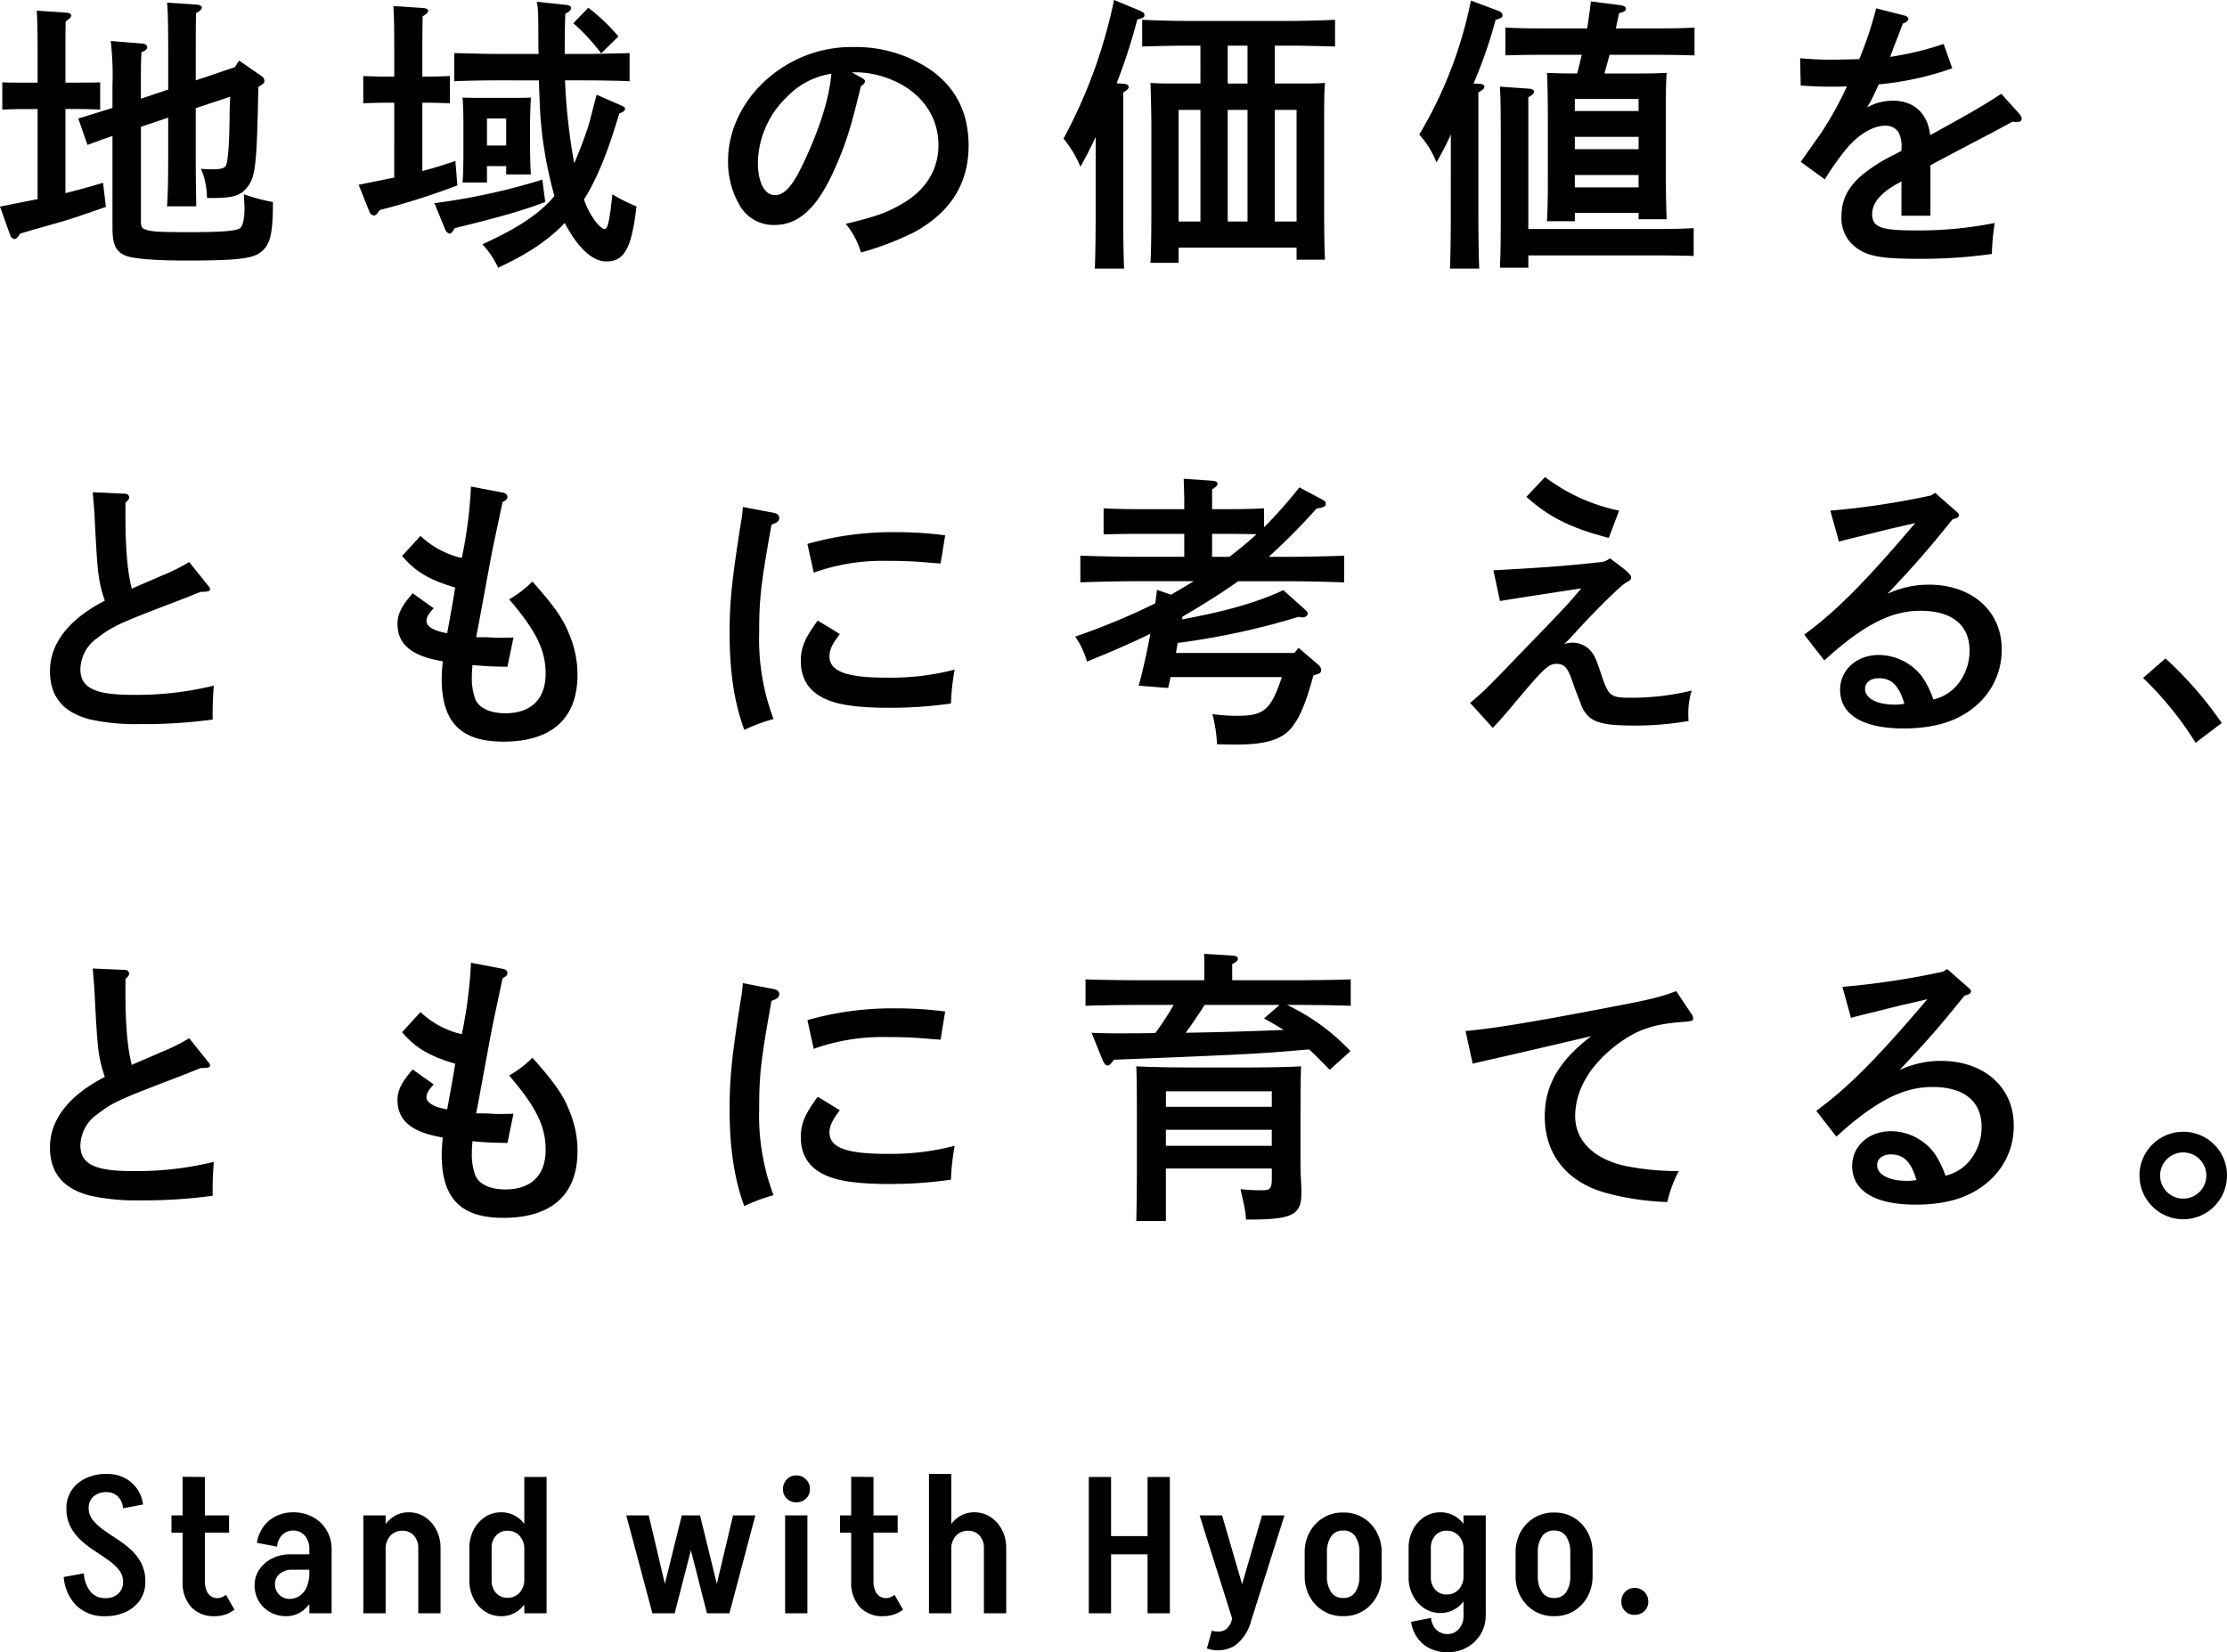 <svg xmlns="http://www.w3.org/2000/svg" xmlns:xlink="http://www.w3.org/1999/xlink" width="412.219" height="305.92" viewBox="0 0 412.219 305.92"><defs><clipPath id="a"><rect width="412.219" height="226.067" fill="none"/></clipPath><clipPath id="b"><rect width="293.304" height="33.028" fill="none"/></clipPath><clipPath id="d"><rect width="412.219" height="305.92"/></clipPath></defs><g id="c" clip-path="url(#d)"><g transform="translate(0.001 0)" clip-path="url(#a)"><path d="M6.96,20.279H4.675c-1.434,0-3.081.053-4.25.106V15.338c1.221.053,3.135.053,4.25.053H6.96V10.025c0-4.2-.054-6.429-.16-7.969l5.419.372c.585.053.957.212.957.531s-.319.637-1.01,1.062c-.053,1.222-.053,2.656-.053,6v5.366h2.179c1.115,0,3.081,0,4.25-.053v5.048c-1.115-.053-2.816-.106-4.25-.106H12.113V35.846c2.179-.531,4.091-1.063,6.96-1.913l.531,4.463c-4.144,1.434-6.058,2.125-8.5,2.816-.372.106-2.178.638-4.675,1.328-.531.159-1.594.478-2.71.8-.425.691-.744,1.01-1.063,1.01a.988.988,0,0,1-.743-.638L0,38.343c2.869-.585,5.1-1.01,6.96-1.381Zm24.174-3.613V10.131c0-5.206-.053-8.076-.213-9.563L36.394.94c.584.053.956.265.956.531,0,.319-.318.638-1.063,1.063-.052,2.6-.052,2.656-.052,7.6v4.835l7.225-2.443.8-1.222,4.3,2.976a1.014,1.014,0,0,1,.372.743c0,.425,0,.478-1.116,1.169-.266,14.239-.531,16.523-1.913,18.383-1.222,1.7-2.657,2.178-6.641,2.178h-.956A13.709,13.709,0,0,0,37.19,31.33a16.041,16.041,0,0,0,1.966.106c1.594,0,2.285-.159,2.6-.585.424-.585.691-3.879.744-9.351,0-1.487.053-2.072.106-3.506l-6.375,2.125v8.873c0,3.825.052,7.438.106,9.3h-5.42c.16-2.178.213-4.888.213-9.3v-7.12l-5.048,1.7V40.787c0,1.328.107,1.541.9,1.807,1.116.425,2.55.478,8.554.478,5.366,0,8.023-.212,8.82-.691.584-.372.9-1.594.9-3.879,0-.372-.053-.9-.106-2.444a33.709,33.709,0,0,0,5.365,1.435c0,5.95-.478,7.969-2.337,9.351-1.541,1.168-4.622,1.487-13.76,1.487-6.057,0-10.2-.372-11.423-1.01-1.647-.8-2.178-2.125-2.178-5.154V25.273c-2.073.691-2.71.956-4.623,1.647l-1.7-4.888c2.6-.8,4.675-1.434,6.323-1.966V15.922a55.907,55.907,0,0,0-.319-8.236l5.95.478c.425.053.8.319.8.638,0,.372-.318.691-1.062.957-.107,1.647-.107,3.506-.107,5.631v2.976Z" transform="translate(0 -0.09)"/><path d="M85.408,19.08H83.921c-1.434,0-3.135.053-4.25.106V14.139c1.169.053,3.081.106,4.25.106h1.487v-5.1c0-4.2-.053-6.481-.159-7.969l5.525.371c.585.053.9.212.9.531,0,.265-.266.585-1.009,1.009-.054,2.869-.054,4.888-.054,6.057v5.1h.851c1.115,0,3.028-.053,4.25-.106v5.047c-1.169-.053-2.816-.106-4.25-.106h-.851V31.724c2.072-.531,4.091-1.169,6.11-1.859l.372,4.515A129.242,129.242,0,0,1,82.7,38.95c-.425.691-.745,1.009-1.063,1.009a1.028,1.028,0,0,1-.8-.637l-2.02-5.048c1.488-.318,2.179-.424,5.207-1.062.478-.107.9-.16,1.381-.266Zm27.946,18.383c-4.25,1.594-7.7,2.6-16.736,4.835-.478.8-.691,1.01-.956,1.01a1.11,1.11,0,0,1-.8-.691l-2.02-4.942a118.435,118.435,0,0,0,19.977-4.356ZM104.96,14.936c-2.762,0-6.216.053-8.447.159V9.888c2.231.053,5.685.16,8.447.16h7.174c-.054-.9-.054-1.913-.054-2.869,0-4.463-.053-6.058-.318-6.8l5.473.585c.584.053.9.266.9.585,0,.371-.319.691-1.063,1.063-.053,1.594-.106,2.762-.106,7.438h3.506c2.444,0,6.216-.107,8.5-.16v5.207c-2.285-.106-6.057-.159-8.5-.159h-3.453c.106,2.763.319,5.472.637,8.182.266,2.391.638,4.782,1.063,7.173.9-2.072,1.914-4.728,2.551-6.694.371-1.168.478-1.754,1.594-6l4.515,1.966c.585.265.744.372.744.638,0,.372-.371.638-1.063.85-2.124,7.226-4.2,12.273-6.534,15.939a15.019,15.019,0,0,0,2.019,3.932c.744.956,1.434,1.54,1.807,1.54.585,0,.9-1.434,1.434-6.428a29.121,29.121,0,0,0,4.463,2.231c-.9,7.757-2.232,10.2-5.578,10.2-2.6,0-5.261-2.5-7.7-7.119-3.135,3.241-6.694,5.631-12.327,8.288a16.947,16.947,0,0,0-2.922-4.356c6.482-2.923,10.52-5.579,13.336-8.926a75.975,75.975,0,0,1-2.5-13.6c-.159-1.7-.266-4.41-.372-7.81Zm-2.39,18.915H98.053c.106-1.276.16-3.188.16-5.9V23.223c0-1.806-.054-4.038-.16-5.1,1.169.053,2.285.053,3.826.053h4.995c1.541,0,2.656,0,3.826-.053-.054,1.062-.16,3.294-.16,5.1v2.6c0,2.922.053,5.153.16,6.534h-4.57v-1.54h-3.559ZM106.129,22h-3.559V27h3.559Zm15.2-20.508A35.059,35.059,0,0,1,126.9,6.807l-3.188,3.134a36.374,36.374,0,0,0-5.154-5.578Z" transform="translate(-12.433 -0.06)"/><path d="M184.7,16.029q.638.32.638.638c0,.318-.266.638-.744.9-1.913,7.916-2.763,10.626-4.888,15.407-3.135,7.067-6.587,10.308-11.051,10.308a7.21,7.21,0,0,1-6.588-3.772A15.953,15.953,0,0,1,160,31.385c0-6.641,3.772-13.176,9.988-17.214a23.416,23.416,0,0,1,13.229-3.826,24.452,24.452,0,0,1,14.611,4.463c4.463,3.294,6.694,7.863,6.694,13.761,0,7.013-3.294,12.326-10.042,16.044a55.288,55.288,0,0,1-9.881,3.772,14.7,14.7,0,0,0-2.816-5.313c5.578-1.328,7.7-2.072,10.625-3.826,4.251-2.5,6.535-6.269,6.535-10.732,0-5.472-3.294-9.988-8.925-12.22a17.958,17.958,0,0,0-6.057-1.275h-1.063Zm-13.867,3.613A17.271,17.271,0,0,0,165.52,31.65c0,3.772,1.222,6.11,3.188,6.11,1.7,0,3.188-1.647,5.1-5.631,3.082-6.429,4.942-12.273,5.314-16.842a14.292,14.292,0,0,0-8.289,4.356" transform="translate(-25.237 -1.632)"/><path d="M239.676,25.343c-.85,1.86-1.594,3.294-2.816,5.526a21.188,21.188,0,0,0-3.134-5.207A93.648,93.648,0,0,0,243.076,0l4.889,2.019c.478.213.744.425.744.744,0,.425-.159.531-1.328.85a104.451,104.451,0,0,1-3.825,11.8l1.38.106c.531.054.851.266.851.585,0,.265-.266.585-1.01,1.01v21.73c0,4.782.053,8.553.159,10.891h-5.418c.106-2.391.158-6,.158-10.891Zm15.355,23.324h-5.207c.106-2.125.159-5.207.159-9.351V23.8c0-3.188-.107-6.747-.159-8.448,1.381.106,2.656.106,4.515.106h4.728V8.448h-2.337c-2.763,0-6.216.106-8.447.159V3.666c2.231.106,5.684.212,8.447.212h18.808c2.444,0,6.164-.106,8.448-.212V8.607c-2.284-.053-6-.159-8.448-.159h-2.71v7.013h4.781c1.807,0,3.082,0,4.516-.106-.159,1.807-.159,3.719-.159,8.448V38.784c0,4.2.053,7.332.159,9.3h-5.26V45.851H255.031Zm4.037-28.318H255.03V41.016h4.038Zm8.714-11.9h-3.666v7.013h3.666Zm-3.666,32.568h3.666V20.348h-3.666Zm12.75-20.667h-4.038V41.016h4.038Z" transform="translate(-36.867)"/><path d="M317.748,24.938c-.8,1.753-1.487,3.081-2.657,5.153a16.528,16.528,0,0,0-3.188-5.153A78.457,78.457,0,0,0,321.467.126l5.1,1.913c.478.159.744.478.744.8,0,.372-.159.531-1.274.851a84.871,84.871,0,0,1-4.092,11.794l1.116.053c.531,0,.9.266.9.531,0,.372-.372.638-1.117,1.063v21.73c0,4.782.054,8.553.16,10.891h-5.419c.106-2.391.159-6,.159-10.891ZM356.32,42.418c2.019,0,4.782-.053,6.376-.159v5.153c-1.647-.053-4.622-.106-6.376-.106H332.093V49.59h-5.26c.106-2.179.159-4.888.159-9.3V25.576c0-5.154-.053-8.076-.159-9.511l5.418.372c.531.053.9.265.9.531,0,.319-.318.638-1.062,1.063V42.418ZM340.7,40.982h-5.154c.159-3.347.159-4.835.159-9.3V21.962c0-3.188-.053-6.747-.159-8.448,1.434.053,2.709.107,4.516.107h1.063c.318-1.169.584-2.285.849-3.454h-7.809c-1.754,0-4.728.054-6.323.107V5.121c1.594.106,4.3.159,6.323.159h8.819c.213-1.487.478-3.135.691-4.994l5.472.69c.638.106,1.009.319,1.009.691,0,.319-.265.531-1.274.8-.212,1.062-.425,1.966-.585,2.816h8.236c2.018,0,4.728-.053,6.321-.159v5.154c-1.593-.053-4.568-.107-6.321-.107h-9.4l-.957,3.454h7.013c1.808,0,3.082-.054,4.516-.107-.159,1.754-.159,4.092-.159,8.448v9.351c0,4.2.053,7.332.159,9.3H352.5V39.442H340.7Zm11.8-22.633H340.7V20.58h11.8Zm-11.8,9.3h11.8V25.363H340.7Zm0,7.067h11.8V32.429H340.7Z" transform="translate(-49.198 -0.02)"/><path d="M423.759,12.933a56.222,56.222,0,0,1-13.6,2.976c-.638,1.381-1.062,2.337-1.647,3.4a7.73,7.73,0,0,0-.478.85,9.712,9.712,0,0,1,4.782-1.222c3.879,0,6.429,2.391,6.854,6.376,7.916-4.357,9.456-5.26,13.176-7.651l3.347,3.719a1.547,1.547,0,0,1,.425.9c0,.372-.266.585-.744.585a6.455,6.455,0,0,1-.957-.053c-3.187,1.753-4.357,2.337-9.4,4.995-1.912,1.009-5.047,2.656-5.791,3.081v9.351h-5.366V33.867a6.69,6.69,0,0,1-.85.478c-3.029,1.7-4.569,3.559-4.569,5.579,0,2.443,1.594,3.028,8.023,3.028a72.1,72.1,0,0,0,14.664-1.381,41.326,41.326,0,0,0-.531,5.738,94.309,94.309,0,0,1-13.6.9c-6.8,0-9.4-.478-11.529-2.072a6.721,6.721,0,0,1-2.71-5.791c0-3.4,1.488-6,4.835-8.447a30.31,30.31,0,0,1,5.048-3.029c.638-.319,1.062-.585,1.221-.638V27.81a5.889,5.889,0,0,0-.531-3.029,2.852,2.852,0,0,0-2.443-1.222c-2.232,0-4.782,1.487-7.013,4.038a48.645,48.645,0,0,0-4.2,5.9l-4.463-3.241c.585-.8.8-1.169,3.612-5.1a64.711,64.711,0,0,0,4.942-8.872c-1.063.053-1.86.053-2.923.053-2.072,0-3.241-.053-5.632-.212l-.106-5.048c2.656.212,4.038.266,5.738.266.691,0,3.666-.054,5.207-.107a70.259,70.259,0,0,0,3.134-9.4l5.42,1.382a.676.676,0,0,1,.531.584c0,.319-.319.585-1.011.851-.478,1.168-.637,1.753-1.274,3.294-.318.8-.478,1.221-.8,2.125a4.349,4.349,0,0,0-.265.744,56.45,56.45,0,0,0,9.882-2.391Z" transform="translate(-62.4 -0.289)"/><path d="M24.948,112.3c0,6.375.371,10.626,1.169,13.76,2.922-1.274,4.728-2.019,5.366-2.337a32.713,32.713,0,0,0,5.26-2.6l3.453,4.3c.266.318.425.531.425.69,0,.425-.371.531-1.753.531-1.966.8-3.559,1.434-4.568,1.807-10.68,4.091-11.636,4.516-14.559,6.747a7.239,7.239,0,0,0-3.134,5.738c0,3.453,2.6,4.781,9.563,4.781a60.021,60.021,0,0,0,15.142-1.7,57.874,57.874,0,0,0-.212,6.269,92.218,92.218,0,0,1-13.442.85,39.135,39.135,0,0,1-9.4-.9c-4.888-1.328-7.279-4.2-7.279-8.926,0-5.1,3.506-9.616,10.148-13.016-1.222-3.826-1.328-4.728-1.86-14.983-.053-1.487-.159-2.55-.371-5.1l5.9.265a.786.786,0,0,1,.85.638c0,.318-.212.638-.691,1.01Z" transform="translate(-1.731 -17.07)"/><path d="M106.808,108.068c.584.106.9.425.9.8s-.212.585-.9.957c-1.275,6-1.966,9.139-2.5,12.166-1.434,7.757-1.594,8.607-1.86,10.094-.318,1.7-.425,2.179-.531,2.763h1.01c1.541,0,2.55.106,2.657.106.8,0,2.072,0,3.24-.053l-1.115,5.42c-2.763-.053-3.453-.053-6.482-.319-.053.85-.106,1.328-.106,2.126a11.243,11.243,0,0,0,.638,4.2c.691,1.647,2.763,2.6,5.579,2.6,4.782,0,7.438-2.657,7.438-7.332,0-4.357-1.754-7.916-6.748-13.761a20.2,20.2,0,0,0,4.3-3.294c4.2,4.728,5.738,6.96,6.907,9.988a18.99,18.99,0,0,1,1.434,7.332c0,8.023-4.782,12.326-13.708,12.326-7.916,0-11.423-3.612-11.423-11.688a28.358,28.358,0,0,1,.212-3.188c-5.791-.956-8.395-3.135-8.395-6.96,0-1.807.8-3.347,2.817-5.632l3.878,2.763c-1.009,1.116-1.328,1.7-1.328,2.391,0,1.009,1.488,1.86,3.826,2.231.372-1.966,1.222-6.694,1.488-8.448-4.782-1.434-7.28-2.869-9.829-5.844l3.4-3.719a16.5,16.5,0,0,0,7.65,4.091,82.09,82.09,0,0,0,1.7-13.229Z" transform="translate(-13.78 -16.871)"/><path d="M168.577,112.547c.584.105.955.478.955.9,0,.585-.371.9-1.434,1.274-2.018,11.21-2.284,13.814-2.284,20.084a41.607,41.607,0,0,0,2.657,15.886,35.262,35.262,0,0,0-5.419,2.018c-1.859-5.1-2.71-10.732-2.71-17.9,0-5.738.373-9.564,2.073-20.349a21.535,21.535,0,0,0,.372-3.028Zm12.166,22.42c-1.487,1.966-1.913,2.975-1.913,4.144,0,2.763,3.135,3.932,10.573,3.932A47.044,47.044,0,0,0,202,141.555a43.136,43.136,0,0,0-.69,6.269,78.566,78.566,0,0,1-11.53.8c-4.569,0-8.182-.372-10.52-1.169q-5.737-1.913-5.738-7.492c0-2.5.744-4.25,3.134-7.491Zm-6-16.683a57.25,57.25,0,0,1,16.311-2.178,68.978,68.978,0,0,1,9.191.584l-.849,5.208c-.957-.054-1.7-.107-2.178-.16-3.295-.265-4.835-.318-7.757-.318a37.8,37.8,0,0,0-13.549,2.178Z" transform="translate(-25.291 -17.577)"/><path d="M276.878,137.5l.744-.956,3.666,3.134a1.361,1.361,0,0,1,.531.957.694.694,0,0,1-.319.637,8.9,8.9,0,0,1-1.116.372c-1.488,5.525-2.709,8.183-4.3,9.988-1.806,1.966-4.728,2.816-9.829,2.816-.8,0-2.072,0-3.719-.053a26.384,26.384,0,0,0-.85-5.578,33.636,33.636,0,0,0,4.463.318c4.888,0,6.322-.85,8.395-7.172H253.926c-.159.85-.212,1.062-.425,2.019l-5.472-.425c.638-2.125,1.435-5.738,2.179-9.615-3.613,1.752-7.385,3.4-11.742,5.152a14.958,14.958,0,0,0-2.178-4.622,127.076,127.076,0,0,0,14.824-6.163l.318-2.5,2.6.9c1.382-.8,2.816-1.647,4.2-2.5H247.816c-2.922,0-7.7.107-10.572.212v-4.941c2.763.106,7.544.212,10.572.212h8.661v-4.25h-8.608c-1.753,0-4.728.053-6.322.106v-4.835c1.594.106,4.3.16,6.322.16h8.608v-.691c0-2.443-.054-3.082-.106-4.942l5.312.372c.585.053.957.212.957.532s-.265.637-1.01,1.061v3.667h3.294c2.019,0,4.729-.054,6.323-.16v3.507a78.548,78.548,0,0,0,6.535-7.386l3.984,2.125c.8.425.9.532.9.9,0,.531-.318.69-1.7.9A117.421,117.421,0,0,1,272.1,119.7h3.4c3.347,0,7.863-.106,10.572-.212v4.941c-2.815-.105-7.332-.212-10.572-.212h-9.032c-1.381.957-2.763,1.913-4.356,2.923-2.019,1.274-3.985,2.5-5.951,3.612-.053.212-.053.318-.106.531,8.129-1.488,14.185-3.24,18.755-5.42l4.144,3.719a.822.822,0,0,1,.372.638c0,.373-.425.691-1.01.691a4.435,4.435,0,0,1-.691-.106,135.425,135.425,0,0,1-22.367,4.835l-.319,1.86Zm-12.06-17.8a63.958,63.958,0,0,0,5.047-4.2c-1.647,0-3.293-.053-4.941-.053H261.63v4.25Z" transform="translate(-37.271 -16.602)"/><path d="M323.082,146.683c2.39-2.019,2.922-2.5,9.085-8.926,8.5-8.766,9.139-9.457,11.476-12.273-8.447,1.275-13.494,2.072-15.035,2.337l-1.221-5.684c10.466-.585,13.176-.8,20.082-1.54a3.2,3.2,0,0,0,1.488-.691c.478.371.85.637,1.063.8,2.23,1.647,2.869,2.284,2.869,2.763,0,.266-.16.478-.585.744a6.8,6.8,0,0,0-1.116.744c-.425.425-.478.372-1.381,1.275-2.391,2.231-4.569,4.516-6.641,6.747-1.381,1.541-1.54,1.7-2.656,2.816a4.672,4.672,0,0,1,1.541-.265,4.457,4.457,0,0,1,3.613,1.86c.531.744.691,1.01,1.912,4.675,1.169,3.347,1.594,3.666,5.26,3.666A47.476,47.476,0,0,0,364.1,144.4a14.067,14.067,0,0,0-.637,4.091c0,.478,0,.956.052,1.54a57.659,57.659,0,0,1-9.828.85c-4.941,0-6.96-.371-8.395-1.434a5.816,5.816,0,0,1-1.806-2.816c-.425-1.01-1.116-2.87-1.382-3.666-.957-2.816-1.54-3.506-3.028-3.506-1.541,0-2.284.691-8.979,8.713-1.328,1.54-1.7,1.966-2.816,3.135Zm25.661-30.55c-7.013-1.807-11.1-3.879-15.248-7.6l3.454-3.666a34.084,34.084,0,0,0,13.707,6.216Z" transform="translate(-50.961 -16.542)"/><path d="M401.338,111.634a145.614,145.614,0,0,0,18.649-2.816l.744-.478,3.879,3.4c.425.371.531.531.531.743,0,.319-.265.478-.744.638l-.479.16c-4.516,5.631-6.8,8.235-12.006,13.761a18.05,18.05,0,0,1,7.65-1.7c7.969,0,13.495,4.835,13.495,11.954a13.532,13.532,0,0,1-4.835,10.52c-3.294,2.816-7.6,4.144-13.335,4.144-7.544,0-11.742-2.55-11.742-7.173,0-3.666,3.082-6.429,7.173-6.429a10.192,10.192,0,0,1,8.022,4.039,17.615,17.615,0,0,1,2.073,4.2,8.184,8.184,0,0,0,4.25-2.5,9.841,9.841,0,0,0,2.444-6.535c0-4.728-3.241-7.385-9.086-7.385-4.25,0-8.129,1.54-13.123,5.26-1.381,1.063-2.39,1.86-4.674,3.932l-3.72-4.782c5.951-4.357,11.264-9.723,20.561-20.667-4.25,1.009-4.888,1.115-7.385,1.753l-2.976.744c-.9.213-3.081.745-3.773.957Zm8.979,31.028c-1.54,0-2.55.8-2.55,1.966,0,1.754,2.179,2.922,5.473,2.922a9.035,9.035,0,0,0,1.806-.159c-1.01-3.4-2.391-4.728-4.728-4.728" transform="translate(-62.542 -17.09)"/><path d="M475.122,144.737a70.07,70.07,0,0,1,10.414,11.954l-4.835,3.666a62.579,62.579,0,0,0-9.723-12.007Z" transform="translate(-74.29 -22.831)"/><path d="M24.948,216.986c0,6.375.371,10.626,1.169,13.76,2.922-1.274,4.728-2.019,5.366-2.337a32.715,32.715,0,0,0,5.26-2.6l3.453,4.3c.266.318.425.531.425.69,0,.425-.371.531-1.753.531-1.966.8-3.559,1.434-4.568,1.807-10.68,4.091-11.636,4.516-14.559,6.747a7.239,7.239,0,0,0-3.134,5.738c0,3.453,2.6,4.781,9.563,4.781a59.981,59.981,0,0,0,15.142-1.7,57.9,57.9,0,0,0-.212,6.27,92.22,92.22,0,0,1-13.442.85,39.175,39.175,0,0,1-9.4-.9c-4.888-1.328-7.279-4.2-7.279-8.926,0-5.1,3.506-9.616,10.148-13.016-1.222-3.826-1.328-4.728-1.86-14.983-.053-1.487-.159-2.55-.371-5.1l5.9.265a.786.786,0,0,1,.85.638c0,.318-.212.638-.691,1.01Z" transform="translate(-1.731 -33.582)"/><path d="M106.808,212.749c.584.106.9.425.9.8s-.212.585-.9.957c-1.275,6-1.966,9.139-2.5,12.166-1.434,7.757-1.594,8.607-1.86,10.095-.318,1.7-.425,2.179-.531,2.763h1.01c1.541,0,2.55.106,2.657.106.8,0,2.072,0,3.24-.053L107.711,245c-2.763-.053-3.453-.053-6.482-.319-.053.85-.106,1.328-.106,2.125a11.245,11.245,0,0,0,.638,4.2c.691,1.647,2.763,2.6,5.579,2.6,4.782,0,7.438-2.656,7.438-7.331,0-4.357-1.754-7.916-6.748-13.761a20.2,20.2,0,0,0,4.3-3.294c4.2,4.728,5.738,6.96,6.907,9.988a18.991,18.991,0,0,1,1.434,7.332c0,8.023-4.782,12.326-13.708,12.326-7.916,0-11.423-3.612-11.423-11.688a28.359,28.359,0,0,1,.212-3.188c-5.791-.956-8.395-3.134-8.395-6.96,0-1.807.8-3.347,2.817-5.632l3.878,2.763c-1.009,1.116-1.328,1.7-1.328,2.391,0,1.009,1.488,1.86,3.826,2.231.372-1.966,1.222-6.694,1.488-8.448-4.782-1.434-7.28-2.869-9.829-5.844l3.4-3.719a16.5,16.5,0,0,0,7.65,4.091,82.09,82.09,0,0,0,1.7-13.229Z" transform="translate(-13.78 -33.383)"/><path d="M168.577,217.228c.584.105.955.478.955.9,0,.585-.371.9-1.434,1.274-2.018,11.21-2.284,13.814-2.284,20.084a41.6,41.6,0,0,0,2.657,15.886,35.262,35.262,0,0,0-5.419,2.018c-1.859-5.1-2.71-10.731-2.71-17.9,0-5.738.373-9.564,2.073-20.349a21.535,21.535,0,0,0,.372-3.028Zm12.166,22.42c-1.487,1.966-1.913,2.975-1.913,4.144,0,2.763,3.135,3.932,10.573,3.932A47.046,47.046,0,0,0,202,246.236a43.135,43.135,0,0,0-.69,6.269,78.573,78.573,0,0,1-11.53.8c-4.569,0-8.182-.372-10.52-1.169q-5.737-1.913-5.738-7.492c0-2.5.744-4.25,3.134-7.491Zm-6-16.683a57.251,57.251,0,0,1,16.311-2.178,68.985,68.985,0,0,1,9.191.584l-.849,5.208c-.957-.054-1.7-.107-2.178-.16-3.295-.265-4.835-.318-7.757-.318a37.8,37.8,0,0,0-13.549,2.178Z" transform="translate(-25.291 -34.09)"/><path d="M239.673,224.289c2.126.106,3.826.106,4.835.106,2.391,0,4.675,0,6.96-.053a48.758,48.758,0,0,0,3.4-5.207h-5.738c-2.923,0-7.7.053-10.573.159v-4.888c2.763.106,7.544.159,10.573.159h11.423v-1.487c0-1.488,0-2.656-.053-3.4l5.26.318c.69.053,1.009.266,1.009.585s-.265.585-1.062,1.009v2.976h11.37c3.346,0,7.863-.053,10.572-.159v4.888c-2.815-.106-7.332-.159-10.572-.159h-1.222a38.993,38.993,0,0,1,11.742,8.554l-3.826,3.453c-1.541-1.541-2.71-2.763-3.826-3.772-9.881.851-10.944.9-36.129,1.913l-.318.425c-.371.478-.585.638-.85.638-.372,0-.691-.372-1.063-1.328Zm13.761,34.853h-5.472c.053-2.337.106-7.12.106-10.414v-7.862c0-6.747-.053-8.713-.106-10.361,2.763.159,6.96.212,10.573.212h9.351c3.613,0,7.81-.053,10.572-.212-.052,1.647-.106,3.56-.106,10.361v6.854c0,1.063,0,2.337.106,4.25.054.638.054,1.647.054,2.125,0,3.932-1.754,4.782-9.776,4.782h-.478c-.052-1.382-.158-1.754-1.009-5.632a33.051,33.051,0,0,0,3.826.213c1.7,0,1.966-.319,1.966-2.232v-1.806H253.434Zm19.605-24.014h-19.6V238h19.6Zm-19.605,10.094h19.6v-2.975h-19.6Zm7.173-26.086c-1.116,1.754-2.285,3.506-3.506,5.154,6.056-.106,12.06-.266,18.117-.531-1.169-.744-2.39-1.434-3.612-2.125l2.869-2.5Z" transform="translate(-37.629 -33.075)"/><path d="M363.832,222.023a1.507,1.507,0,0,1,.371.9c0,.425-.212.531-1.7.638-5.472.372-8.554,1.381-12.166,4.038-5.155,3.826-7.969,8.554-7.969,13.442,0,4.568,3.559,8.022,9.51,9.244a48.631,48.631,0,0,0,9.669.9,22.667,22.667,0,0,0-2.125,5.738,49.627,49.627,0,0,1-11.423-1.7c-7.172-2.019-11.264-7.12-11.264-14.132,0-5.791,2.656-10.361,8.607-14.877-4.782,1.116-16.31,3.826-19.286,4.463-1.328.318-1.648.371-2.657.638l-1.328-6.057c4.782-.425,11.423-1.487,23.7-3.826,10.413-1.966,11.847-2.285,15.3-3.559Z" transform="translate(-50.802 -34.368)"/><path d="M403.989,216.315a145.621,145.621,0,0,0,18.649-2.816l.744-.478,3.879,3.4c.424.372.531.531.531.744,0,.319-.265.478-.744.638l-.478.16c-4.516,5.631-6.8,8.235-12.006,13.76a18.061,18.061,0,0,1,7.65-1.7c7.969,0,13.495,4.835,13.495,11.954a13.532,13.532,0,0,1-4.835,10.52c-3.294,2.816-7.6,4.144-13.336,4.144-7.544,0-11.742-2.55-11.742-7.173,0-3.666,3.082-6.429,7.173-6.429a10.192,10.192,0,0,1,8.022,4.039,17.609,17.609,0,0,1,2.073,4.2,8.191,8.191,0,0,0,4.25-2.5,9.841,9.841,0,0,0,2.444-6.535c0-4.728-3.241-7.385-9.086-7.385-4.25,0-8.129,1.54-13.123,5.26-1.38,1.063-2.389,1.86-4.675,3.932l-3.719-4.781c5.951-4.357,11.264-9.723,20.561-20.667-4.25,1.009-4.888,1.115-7.385,1.753l-2.976.744c-.9.213-3.081.745-3.773.957Zm8.979,31.028c-1.54,0-2.55.8-2.55,1.966,0,1.754,2.179,2.922,5.473,2.922a9.037,9.037,0,0,0,1.806-.159c-1.01-3.4-2.391-4.728-4.728-4.728" transform="translate(-62.961 -33.602)"/><path d="M486.382,256.863a8.1,8.1,0,1,1-8.076-8.076,8.084,8.084,0,0,1,8.076,8.076m-12.379,0a4.277,4.277,0,1,0,4.3-4.25,4.285,4.285,0,0,0-4.3,4.25" transform="translate(-74.164 -39.244)"/></g><g transform="translate(11.793 272.891)"><g transform="translate(0 0.001)" clip-path="url(#b)"><path d="M15.108,19.945a7.348,7.348,0,0,0-.745-3.4,8.984,8.984,0,0,0-1.938-2.524A19.42,19.42,0,0,0,9.883,12.07q-1.352-.87-2.542-1.723A9.683,9.683,0,0,1,5.386,8.533a3.385,3.385,0,0,1-.763-2.151,2.829,2.829,0,0,1,.887-2.2,3.534,3.534,0,0,1,2.454-.8,2.909,2.909,0,0,1,2.009.747,3.429,3.429,0,0,1,1.013,2.24l3.7-.711a6.652,6.652,0,0,0-1.155-2.969A6.289,6.289,0,0,0,11.2.712,7.136,7.136,0,0,0,7.964,0,8.907,8.907,0,0,0,4.106.8,6.392,6.392,0,0,0,1.457,3.04,5.916,5.916,0,0,0,.5,6.364h0V6.4h0a7.219,7.219,0,0,0,.762,3.377,9.15,9.15,0,0,0,1.956,2.542,19.165,19.165,0,0,0,2.542,1.956Q7.11,15.146,8.3,16a9.543,9.543,0,0,1,1.937,1.795,3.42,3.42,0,0,1,.745,2.169,2.888,2.888,0,0,1-.888,2.222A3.481,3.481,0,0,1,7.644,23a3.358,3.358,0,0,1-2.7-1.226,5.838,5.838,0,0,1-1.209-3.36L0,19.091a8.423,8.423,0,0,0,2.4,5.333,7.275,7.275,0,0,0,5.244,1.92,8.883,8.883,0,0,0,3.875-.8,6.456,6.456,0,0,0,2.63-2.222,5.876,5.876,0,0,0,.958-3.342h0v-.035Z" transform="translate(0 0)"/><path d="M33.03,22.924a2.176,2.176,0,0,1-2.08-.2,2.386,2.386,0,0,1-.8-1.085,4.465,4.465,0,0,1-.285-1.67v-9h4.48V7.78h-4.48V.669L25.742.634V7.78H23.68v3.2h2.062v9.031h0a6.724,6.724,0,0,0,1.581,4.728,5.69,5.69,0,0,0,4.391,1.706,6.2,6.2,0,0,0,1.866-.285,5.867,5.867,0,0,0,1.76-.924L33.776,22.5a4.622,4.622,0,0,1-.746.426" transform="translate(-3.735 -0.1)"/><path d="M55.289,11.783a6.589,6.589,0,0,0-2.542-2.453A7.448,7.448,0,0,0,49.1,8.442a7.086,7.086,0,0,0-3.182.711,6.248,6.248,0,0,0-2.347,1.973,6.975,6.975,0,0,0-1.191,2.968l3.734.711a3.422,3.422,0,0,1,1.012-2.24,2.863,2.863,0,0,1,1.973-.746,2.724,2.724,0,0,1,2.151.959,3.709,3.709,0,0,1,.836,2.524v.925H48.534a7.226,7.226,0,0,0-3.342.764,6.223,6.223,0,0,0-2.364,2.044,5.058,5.058,0,0,0-.871,2.916,5.669,5.669,0,0,0,.764,2.933,5.521,5.521,0,0,0,2.1,2.044,6.038,6.038,0,0,0,3,.746,4.929,4.929,0,0,0,3.11-1.066,6.58,6.58,0,0,0,1.156-1.178v1.711h4.124V15.09H56.2a6.756,6.756,0,0,0-.911-3.307M51.627,22.2a3.786,3.786,0,0,1-1.3,1.689,3.347,3.347,0,0,1-1.973.587,2.672,2.672,0,0,1-2.631-2.7,2.432,2.432,0,0,1,.889-1.956,3.416,3.416,0,0,1,2.276-.746h3.2V19.6a6.691,6.691,0,0,1-.462,2.6" transform="translate(-6.618 -1.332)"/><path d="M79.358,11.695a6.169,6.169,0,0,0-2.115-2.382,5.378,5.378,0,0,0-3-.871,5.073,5.073,0,0,0-2.934.889,5.867,5.867,0,0,0-1.333,1.287V9.011H65.848V27.142h4.124V15.3a3.542,3.542,0,0,1,.872-2.506,2.933,2.933,0,0,1,2.257-.942,2.723,2.723,0,0,1,2.1.889,3.383,3.383,0,0,1,.818,2.382V27.142H80.14V15.09h0a7.347,7.347,0,0,0-.781-3.4" transform="translate(-10.387 -1.332)"/><path d="M99.316,9.358A5.708,5.708,0,0,0,98,8.105a5.154,5.154,0,0,0-2.95-.889,5.374,5.374,0,0,0-3,.871A6.162,6.162,0,0,0,89.93,10.47a7.348,7.348,0,0,0-.782,3.431v5.9a7.265,7.265,0,0,0,.782,3.4,6.162,6.162,0,0,0,2.115,2.382,5.374,5.374,0,0,0,3,.871A5.16,5.16,0,0,0,98,25.562a5.754,5.754,0,0,0,1.316-1.247v1.6h4.124V.675H99.316ZM98.445,22.1a2.934,2.934,0,0,1-2.257.942,2.722,2.722,0,0,1-2.1-.889,3.324,3.324,0,0,1-.818-2.347V13.9a3.38,3.38,0,0,1,.818-2.383,2.725,2.725,0,0,1,2.1-.889,2.937,2.937,0,0,1,2.257.942,3.546,3.546,0,0,1,.871,2.506v5.546a3.5,3.5,0,0,1-.871,2.471" transform="translate(-14.062 -0.107)"/><path d="M140.392,21.794,137.285,9.117h-3.377l-3.132,12.678L127.792,9.117h-4.16l4.835,18.132h4.124l3-11.671,2.975,11.671h4.159l4.8-18.132H143.4Z" transform="translate(-19.501 -1.438)"/><rect width="4.124" height="18.131" transform="translate(133.534 7.679)"/><path d="M160.53.337a2.323,2.323,0,0,0-1.76.729,2.5,2.5,0,0,0-.693,1.795,2.373,2.373,0,0,0,2.453,2.454,2.507,2.507,0,0,0,1.8-.694,2.325,2.325,0,0,0,.729-1.759,2.44,2.44,0,0,0-.729-1.795,2.441,2.441,0,0,0-1.8-.729" transform="translate(-24.934 -0.054)"/><path d="M179.963,22.924a2.175,2.175,0,0,1-2.08-.2,2.386,2.386,0,0,1-.8-1.085,4.466,4.466,0,0,1-.285-1.67v-9h4.48V7.78H176.8V.669L172.675.634V7.78h-2.062v3.2h2.062v9.031h0a6.724,6.724,0,0,0,1.581,4.728,5.69,5.69,0,0,0,4.391,1.706,6.2,6.2,0,0,0,1.866-.285,5.867,5.867,0,0,0,1.76-.924L180.709,22.5a4.621,4.621,0,0,1-.746.426" transform="translate(-26.912 -0.1)"/><path d="M203.666,10.363a6.168,6.168,0,0,0-2.115-2.382,5.378,5.378,0,0,0-3-.871A5.073,5.073,0,0,0,195.613,8a5.867,5.867,0,0,0-1.333,1.287V0h-4.124V25.81h4.124V13.971a3.542,3.542,0,0,1,.872-2.506,2.933,2.933,0,0,1,2.257-.942,2.723,2.723,0,0,1,2.1.889,3.383,3.383,0,0,1,.818,2.382V25.81h4.125V13.758h0a7.347,7.347,0,0,0-.781-3.4" transform="translate(-29.994 0)"/><path d="M236.153,11.625H229.4V.676h-4.124V25.917H229.4V15h6.755V25.917h4.124V.676h-4.124Z" transform="translate(-35.534 -0.107)"/><path d="M257.5,21.87,253.788,9.118h-4.159l6.033,19.115-.1.332a2.955,2.955,0,0,1-1.351,1.831,3.229,3.229,0,0,1-2.311.053l-.924,3.307a6.236,6.236,0,0,0,5.066-.445,8.2,8.2,0,0,0,3.146-4.746l6.151-19.447h-4.16Z" transform="translate(-39.375 -1.439)"/><path d="M286.05,12.111a7.1,7.1,0,0,0-2.507-2.649,6.708,6.708,0,0,0-3.538-.973v0h-.285v0a6.755,6.755,0,0,0-3.555.975,7.057,7.057,0,0,0-2.524,2.649,7.794,7.794,0,0,0-.922,3.8h0v4.337h0a7.821,7.821,0,0,0,.922,3.787,7,7,0,0,0,2.524,2.666,6.748,6.748,0,0,0,3.555.976v0h.285v0a6.709,6.709,0,0,0,3.538-.974,7.045,7.045,0,0,0,2.507-2.666,7.822,7.822,0,0,0,.922-3.787h0V15.915h0a7.8,7.8,0,0,0-.922-3.8m-3.2,8.106a5.153,5.153,0,0,1-.764,3,2.482,2.482,0,0,1-2.151,1.084h-.178a2.491,2.491,0,0,1-2.133-1.084,5.057,5.057,0,0,1-.783-3V15.951a5.128,5.128,0,0,1,.783-3.04,2.491,2.491,0,0,1,2.133-1.084h.178a2.482,2.482,0,0,1,2.151,1.084,5.225,5.225,0,0,1,.764,3.04Z" transform="translate(-43.017 -1.339)"/><path d="M305.722,10.583a5.709,5.709,0,0,0-1.316-1.252,5.154,5.154,0,0,0-2.95-.889,5.375,5.375,0,0,0-3,.871,6.162,6.162,0,0,0-2.115,2.382,7.337,7.337,0,0,0-.781,3.4h0v5.333a7.264,7.264,0,0,0,.782,3.4,6.156,6.156,0,0,0,2.115,2.382,5.368,5.368,0,0,0,3,.871,5.154,5.154,0,0,0,2.95-.889,5.754,5.754,0,0,0,1.316-1.247V27.5a3.706,3.706,0,0,1-.835,2.524,2.756,2.756,0,0,1-2.17.958,2.869,2.869,0,0,1-1.989-.762A3.457,3.457,0,0,1,299.714,28l-3.7.711a6.728,6.728,0,0,0,1.156,2.95,6.177,6.177,0,0,0,2.346,1.991,7.161,7.161,0,0,0,3.182.709v0h.036v0a7.3,7.3,0,0,0,3.626-.9A6.925,6.925,0,0,0,308.9,31a6.563,6.563,0,0,0,.929-3.288h.013V9.011h-4.124Zm-.871,12.133a2.934,2.934,0,0,1-2.257.942,2.722,2.722,0,0,1-2.1-.889,3.324,3.324,0,0,1-.818-2.346v-5.3a3.38,3.38,0,0,1,.818-2.382,2.725,2.725,0,0,1,2.1-.889,2.937,2.937,0,0,1,2.257.942,3.545,3.545,0,0,1,.871,2.506v4.942a3.5,3.5,0,0,1-.871,2.471" transform="translate(-46.619 -1.332)"/><path d="M332.4,12.111a7.1,7.1,0,0,0-2.507-2.649,6.708,6.708,0,0,0-3.538-.973v0h-.285v0a6.755,6.755,0,0,0-3.555.975,7.057,7.057,0,0,0-2.524,2.649,7.794,7.794,0,0,0-.922,3.8h0v4.337h0a7.821,7.821,0,0,0,.922,3.787,7,7,0,0,0,2.524,2.666,6.748,6.748,0,0,0,3.555.976v0h.285v0a6.709,6.709,0,0,0,3.538-.974,7.045,7.045,0,0,0,2.507-2.666,7.82,7.82,0,0,0,.922-3.787h0V15.915h0a7.794,7.794,0,0,0-.922-3.8m-3.2,8.106a5.152,5.152,0,0,1-.764,3,2.482,2.482,0,0,1-2.151,1.084H326.1a2.491,2.491,0,0,1-2.133-1.084,5.057,5.057,0,0,1-.782-3V15.951a5.128,5.128,0,0,1,.782-3.04,2.491,2.491,0,0,1,2.133-1.084h.178a2.482,2.482,0,0,1,2.151,1.084,5.224,5.224,0,0,1,.764,3.04Z" transform="translate(-50.328 -1.339)"/><path d="M346.571,25.8a2.442,2.442,0,0,0-1.8-.729,2.326,2.326,0,0,0-1.759.729,2.506,2.506,0,0,0-.693,1.8,2.372,2.372,0,0,0,2.453,2.453,2.5,2.5,0,0,0,1.8-.693A2.326,2.326,0,0,0,347.3,27.6a2.444,2.444,0,0,0-.729-1.8" transform="translate(-53.996 -3.955)"/></g></g></g></svg>